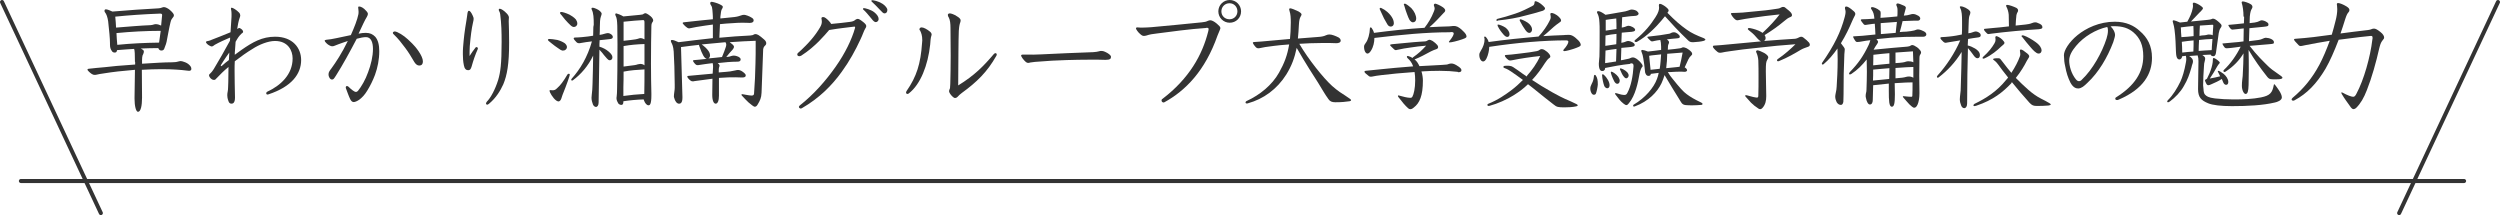 <?xml version="1.0" encoding="utf-8"?>
<!-- Generator: Adobe Illustrator 27.2.0, SVG Export Plug-In . SVG Version: 6.00 Build 0)  -->
<svg version="1.1" id="uuid-338b01a2-6971-4ece-8386-74c2752055e0"
	 xmlns="http://www.w3.org/2000/svg" xmlns:xlink="http://www.w3.org/1999/xlink" x="0px" y="0px" width="1232px" height="106px"
	 viewBox="0 0 1232 106" style="enable-background:new 0 0 1232 106;" xml:space="preserve">
<style type="text/css">
	.st0{fill:#333333;}
	.st1{fill:none;stroke:#333333;stroke-width:2;stroke-linecap:round;stroke-miterlimit:10;}
</style>
<g>
	<path class="st0" d="M66.5,30.5c0-3.7-0.1-5.7-0.4-6.4c-2.1,0.1-5.8,0.4-8.4,0.6c-0.2,1-0.5,1.2-1.2,1.2c-0.5,0-1.1-0.2-1.4-0.8
		c-0.5-0.7-0.9-1.5-0.9-3.1v-0.7c0-2.3-0.4-6.3-0.9-10.8C53,8.5,52.5,7,51.7,6c-0.2-0.2-0.2-0.5-0.2-0.7c0-0.4,0.2-0.7,0.7-0.7
		c0.7,0,2.1,0.6,3.2,1.1c7.8-0.7,15.8-1.2,22.8-1.6c0.5,0,1.2-0.2,1.7-0.4c0.2-0.1,0.6-0.2,0.9-0.2c0.8,0,2.1,0.7,2.9,1.4
		c1.5,1.3,2,2.1,2,2.6c0,0.4-0.1,0.7-0.4,1c-0.4,0.5-1,1.1-1.3,2.6c-0.6,2.3-1.3,6.5-1.7,8.4c-0.2,1.4-0.7,3-1.4,4.6
		c-0.3,0.7-0.9,0.8-1.5,0.8c-0.4,0-0.7-0.2-0.9-0.4c-0.2-0.2-0.4-0.5-0.5-0.8c-2.9,0-5.8,0.1-8.6,0.2c0.4,0.2,0.7,0.4,1.1,0.7
		c0.3,0.2,0.4,0.5,0.4,0.8c0,0.3-0.1,0.7-0.3,1.2C70,27.4,70,28.9,70,30.7v0.7c6.3-0.4,11.1-0.7,14.6-0.7c1.1,0,2.4-0.1,3.3-0.4
		c0.4-0.1,0.8-0.2,1.2-0.2s1.1,0.2,1.6,0.4c1,0.3,1.9,0.8,2.6,1.5c0.7,0.7,1,1.2,1,2c0,0.6-0.5,0.9-1.1,0.9c-0.3,0-0.6-0.1-1-0.1
		c-2.9-0.4-7.7-0.7-11.5-0.7h-2c-2.4,0-5.2,0.1-8.8,0.3c0,3.9,0.1,8.3,0.1,13.7c0,3.9-0.6,7-2,7c-1,0-1.7-2.9-1.7-6.4V48
		c0.1-4,0.1-9.6,0.2-13.6c-6.2,0.5-11.2,1.1-14.9,1.7c-2,0.3-3.4,0.5-4,0.7c-0.4,0.1-0.7,0.1-1,0.1c-0.4,0-0.8-0.1-1.3-0.4
		c-0.8-0.5-2.2-1.7-2.2-2.2c0-0.2,0.2-0.4,0.5-0.4c2.4-0.3,4.8-0.5,8.1-0.8c3-0.4,7.7-0.8,14.9-1.3V30.5L66.5,30.5z M57.2,13.6
		c6.4-0.5,11.9-1,16.9-1.2c1.5-0.1,1.7-0.5,2.7-0.5c0.8,0,1.8,0.3,2.6,0.7c0.2-1.8,0.5-4.8,0.5-5.2c0-0.4-0.2-0.7-1-0.7
		C70.9,7,63.6,7.5,56.8,8.2C57,10,57.1,11.9,57.2,13.6L57.2,13.6z M78.4,21c0.3-1.9,0.5-3.9,0.8-5.8c-7.3,0-14.6,0.4-21.8,1.1
		c0.1,2,0.2,3.9,0.4,5.8C64.6,21.4,71.5,21.1,78.4,21L78.4,21z"/>
	<path class="st0" d="M112.5,40.4c0-2.5,0.1-5,0.1-7.4c-2.2,1.8-4.2,3.8-6.2,5.9c-0.3,0.4-0.6,0.5-1,0.5c-0.2,0-0.5-0.1-0.8-0.2
		c-1-0.5-1.6-1.6-1.6-2.1c0-0.2,0.1-0.5,0.4-0.7c0.9-0.8,1.6-1.8,1.9-2.3c2.8-4.6,5.2-8.9,8-14c0.1-0.7,0.1-1.2,0.1-1.6
		c-2.4,1-5.3,2.3-7.6,3.6c-0.5,0.4-1,0.8-1.5,0.8c-0.2,0-0.8-0.2-1.4-0.6c-0.7-0.4-1.4-1.2-1.4-1.5c0-0.2,0.1-0.4,0.5-0.5
		c0.5-0.1,1.3-0.2,2.3-0.7c2.6-1,6.2-2.4,9.3-3.7c0.1-2.1,0.3-4.1,0.4-6.2c0.1-1,0.1-1.9,0.1-2.7c0-1.8-0.3-2.3-0.3-2.7
		c0-0.3,0.1-0.5,0.4-0.5c0.5,0,2.4,1.1,3.6,2.4c0.4,0.4,0.6,1,0.6,1.4c0,0.5-0.2,0.9-0.3,1.2c-0.6,1.7-0.9,3.6-1,4.2
		c-0.1,0.4-0.1,0.9-0.2,1.3c0.7-0.4,0.7-0.5,1-0.5c0.2,0,0.4,0.1,0.7,0.3c0.4,0.2,1.2,0.9,1.2,1.5c0,0.4-0.2,0.6-0.8,1
		c-0.5,0.5-1.2,1.2-1.5,1.7c-0.4,0.5-0.8,1.3-1.4,2.3c-0.1,1.2-0.2,2.6-0.3,4.2c-0.1,0.7-0.1,1.5-0.1,2.2c1-0.7,2-1.5,3.3-2.4
		c5.6-3.9,10.2-6.5,16.6-6.5c8.6,0,12.8,5.5,12.8,11.5c0,6.8-4.6,13.1-16.1,16.9c-0.2,0.1-0.2,0.1-0.4,0.1c-0.4,0-0.7-0.2-0.7-0.5
		c0-0.4,0.1-0.7,0.5-0.9c6.5-3,12.5-8.4,12.5-16.4c0-3.8-2.2-8.6-8.7-8.6c-3.3,0-7.7,1.7-11.2,4c-2.5,1.5-5.5,3.6-8.6,6
		c-0.1,1.4-0.1,3-0.1,4.8c0,3.6,0.1,7.8,0.2,13.1c0,2.6-1,3-1.7,3c-0.9,0-1.3-0.5-1.6-1.5c-0.4-1.1-0.5-2-0.5-2.7
		c0-0.7,0.1-1.2,0.2-1.7c0.1-0.7,0.2-1.2,0.2-2.1L112.5,40.4L112.5,40.4z M108.9,32c-0.1,0.2-0.1,0.2-0.1,0.4s0.1,0.2,0.2,0.2
		c0.1,0,0.2-0.1,0.4-0.2c1.2-1.1,2.3-2,3.4-2.8c0.1-1.4,0.1-2.4,0.2-3.7C110.8,28.9,109,31.8,108.9,32L108.9,32z"/>
	<path class="st0" d="M165.6,37.2c-1,1.5-1.2,2-2,2c-0.4,0-0.9-0.3-1.2-0.8c-0.3-0.5-0.5-1-0.5-1.8c0-1,0.5-1.7,1.5-3
		c2.1-2.9,5.1-7.4,8-13.4c-1.6,0.5-3.2,1.1-4.6,1.6c-0.5,0.2-1.2,0.5-1.8,0.7c-0.4,0.2-0.8,0.3-1.3,0.3c-0.4,0-0.8-0.1-1.3-0.4
		c-1-0.4-2.4-1.9-2.4-2.3c0-0.3,0.2-0.4,0.8-0.5c1.1-0.1,3.4-0.4,5-0.8c2-0.4,4.6-1,7.1-1.5c1.7-3.8,3.2-7.6,3.7-10.2
		c0.1-0.4,0.1-0.9,0.1-1.4c0-1-0.2-1.5-0.2-2c0-0.3,0.1-0.5,0.5-0.5c0.9,0,2.3,0.8,3.3,2c0.7,0.7,1,1.2,1,1.7c0,0.4-0.2,0.8-0.5,1.4
		c-0.5,0.8-1.2,2.1-1.8,3.4c-0.7,1.5-1.5,3.3-2.3,4.9c1.4-0.3,2.5-0.4,3.6-0.4c2.1,0,3.4,0.7,4.6,1.9c1.4,1.6,2,4,2,7.1
		c0,4.2-0.8,8.1-2.1,11.7c-1.1,2.9-2.4,5.5-3.9,7.9c-1.2,2-2.6,3.4-3.8,4.3c-1,0.7-2.1,1.2-2.8,1.2c-0.6,0-1.2-0.4-1.7-1.4
		c-0.7-1.4-1.5-3.7-2.1-5.3c-0.1-0.2-0.1-0.3-0.1-0.5c0-0.4,0.2-0.7,0.6-0.7c0.2,0,0.4,0.1,0.7,0.3c1.5,1.5,3,2.6,3.6,2.6
		c0.5,0,0.8-0.2,1.1-0.5c1.7-2.1,3.7-5.5,5-9.2c1.4-3.7,2.4-7.8,2.4-11.5c0-3.3-1-5.8-3.4-5.8c-1.2,0-2.8,0.3-4.6,0.8
		C172.5,25.4,168.9,32,165.6,37.2L165.6,37.2z M203.1,21.4c1.8,1.7,5.3,6.2,5.3,8.8c0,1.5-0.7,2.1-1.8,2.1c-0.9,0-1.7-0.6-2.4-1.7
		c-1.4-2.4-2.9-4.9-4.5-7c-1.8-2.4-3.4-4.5-5.7-6.7c-0.3-0.2-0.4-0.5-0.4-0.7c0-0.4,0.5-0.7,1-0.7c0.2,0,0.5,0.1,1.1,0.3
		C198.3,17,200.2,18.5,203.1,21.4L203.1,21.4z"/>
	<path class="st0" d="M234.3,23.5c0.1-0.2,0.3-0.3,0.5-0.3c0.4,0,0.7,0.3,0.7,0.7c0,0.1,0,0.2-0.1,0.4c-0.7,1.5-1,2.4-1.7,4.3
		c-0.4,1.2-0.8,2.4-1.3,4.2c-0.4,1.2-0.7,1.8-1.7,1.8c-1,0-1.8-0.7-2.1-2.4c-0.4-1.9-0.5-3.7-0.5-5.5c0-1.1,0-2.3,0.1-3.4
		c0.4-4.9,0.7-7.6,1.7-13.5c0.1-0.9,0.4-2.4,0.5-3.5c0.1-0.5,0.3-1,0.7-1c0.5,0,1.2,0.9,1.9,2.5c0.4,0.8,0.4,1.2,0.4,1.5
		c0,0.4-0.1,1-0.3,1.8c-0.7,3-1.2,6.9-1.6,11.7c-0.1,1.6-0.1,3.5-0.1,4.8C232.4,26.1,233.3,24.7,234.3,23.5L234.3,23.5z M245.5,39.4
		c1.1-3.7,1.7-7.9,1.7-18.7c0-4.8-0.1-9-0.7-13.7c-0.1-0.5-0.2-1-0.4-1.3c-0.2-0.3-0.3-0.5-0.3-0.9s0.2-0.5,0.5-0.5
		c0.6,0,2.1,0.9,3.4,2.3c0.7,0.7,1.1,1.5,1.1,2c0,0.5-0.1,0.9-0.1,1.8c0.1,3.3,0.2,6.1,0.2,10.6c0,10.6-1,16.1-2.9,20.6
		c-1.5,3.3-3.7,6.8-7.1,9.6c-0.3,0.2-0.6,0.4-0.8,0.4c-0.3,0-0.6-0.3-0.6-0.6c0-0.2,0.2-0.7,0.5-1C241.8,48.2,244,44.2,245.5,39.4
		L245.5,39.4z"/>
	<path class="st0" d="M276.3,24.6c-0.7-0.5-1.7-1.1-2.9-2c-1.1-0.8-2-1.6-2.9-2.3c-0.3-0.2-0.5-0.5-0.5-0.7c0-0.2,0.3-0.4,0.7-0.4
		c0.7,0,2.6,0.2,4,0.5c1.5,0.4,2.7,1,3.6,1.6c0.6,0.5,1.1,1.2,1.1,1.9c0,0.8-0.7,1.7-1.8,1.7C277.3,25,276.8,24.9,276.3,24.6
		L276.3,24.6z M280.3,36.3c0.2,0,0.5,0.2,0.5,0.5c0,0.4-1.4,4.6-3.6,10c-0.2,0.5-0.4,1.2-0.6,1.8c-0.2,0.6-0.7,1.4-1.4,1.4
		c-0.3,0-0.6-0.2-1-0.4c-1.8-1.2-3.4-4.3-3.4-4.8c0-0.3,0.2-0.4,0.4-0.4c0.4,0,0.8,0.1,1.1,0.1c1,0,1.5-0.3,2.2-1
		c1.7-1.5,3.1-3.3,5.2-6.9C280,36.4,280.2,36.3,280.3,36.3L280.3,36.3z M283.8,9.6c0.4,0.6,0.7,1.3,0.7,2c0,1.1-0.9,1.7-1.7,1.7
		c-0.5,0-1.1-0.3-1.7-0.9c-0.6-0.6-1.7-1.6-2.6-2.7c-0.9-1-1.5-2-2.3-2.8c-0.2-0.2-0.2-0.4-0.2-0.6c0-0.2,0.2-0.4,0.6-0.4
		c0.6,0,2.3,0.5,4,1.3C281.2,7.5,282.9,8.5,283.8,9.6L283.8,9.6z M292.6,12.2c0-3.3-0.1-5.8-1-7.5c-0.1-0.2-0.1-0.4-0.1-0.5
		c0-0.3,0.2-0.4,0.5-0.4c0.2,0,0.5,0.1,0.7,0.1c1.5,0.5,2.9,1.2,3.6,2.3c0.1,0.2,0.2,0.4,0.2,0.6c0,0.3-0.2,0.8-0.4,1.4
		c-0.4,1.1-0.5,3-0.5,5.2c0,1.2,0,2.5-0.1,3.8c1-0.2,1.8-0.3,2.2-0.5c0.7-0.2,1.4-0.4,1.9-0.4c0.4,0,1,0.2,1.4,0.5
		c0.7,0.4,1,1,1,1.4c0,0.7-0.5,1-1.7,1.1c-1.4,0.1-3.1,0.4-4.8,0.5c-0.1,1.1-0.1,2.6-0.1,3.2c1.7,0.5,3.2,1.3,4.4,2.3
		c1.3,1.1,2,2,2,2.9c0,1.1-0.7,1.5-1.4,1.5c-0.8,0-1.8-1.5-2.8-2.6c-0.4-0.5-1.1-1.5-2.2-2.6c-0.1,8-0.3,16.5-0.4,26
		c0,1.4-0.6,2.2-1.3,2.2c-0.6,0-1.2-0.5-1.5-1.2c-0.4-1-0.7-2.2-0.7-3.3c0-0.4,0.1-0.8,0.1-1.3c0.2-1.8,0.4-3.7,0.4-5.5
		c0.2-4.6,0.2-9.4,0.3-14c-2.4,5.1-6.1,9.3-9.9,12.1c-0.2,0.2-0.4,0.2-0.6,0.2c-0.2,0-0.3-0.2-0.3-0.4c0-0.2,0.1-0.4,0.3-0.6
		c4.1-4.6,7.7-10.5,9.9-18.3c-2,0.2-3.8,0.5-5.5,0.8c-0.2,0.1-0.7,0.1-1,0.1c-0.4,0-0.8-0.2-1.1-0.5c-0.7-0.7-1.4-1.5-1.4-1.9
		c0-0.2,0.2-0.3,0.5-0.4c1.1,0,2.4-0.1,3.6-0.2c2.3-0.2,3.7-0.4,5.5-0.7c0-1.5,0.1-2.9,0.1-4.3L292.6,12.2L292.6,12.2z M307.2,50.1
		c0,1.2-0.4,1.6-1,1.6c-0.6,0-1.4-0.4-1.6-0.9c-0.3-0.5-0.8-1.4-0.8-2.5c0-0.1,0.1-0.5,0.1-0.8c0.1-1,0.2-2,0.2-3.7
		c0.1-3,0.2-13.9,0.2-21.9c0-3.8-0.1-7.8-0.1-9.2c-0.1-2.5-0.2-3.8-0.8-4.9c-0.1-0.2-0.2-0.5-0.2-0.7c0-0.3,0.2-0.5,0.5-0.5
		c0.3,0,2.4,0.8,3.5,1.5c3.7-0.4,7.3-0.7,8.3-0.8c1.1-0.1,1.4-0.2,1.7-0.5c0.3-0.2,0.7-0.3,0.9-0.3c0.6,0,2.6,1.4,3.2,2.2
		c0.4,0.5,0.6,1,0.6,1.3c0,0.2-0.1,0.4-0.2,0.7c-0.4,0.5-0.7,1-0.7,2.3c-0.1,3.9-0.2,11.2-0.2,18.3c0,5.5,0.1,11,0.2,14.7v1
		c0,4.3-0.7,4.9-1.4,4.9c-0.9,0-1.7-1-2.2-2.3c-0.1-0.2-0.1-0.4-0.2-0.6c-3.3,0.1-6.7,0.4-10,0.9L307.2,50.1L307.2,50.1z
		 M307.2,47.3c3.4-0.5,6.8-0.8,10.3-1c0.1-4,0.1-8.1,0.1-12.1c-3.4,0.2-6.9,0.4-10.3,1.1c0,2.6,0,5.2-0.1,7.7V47.3z M307.3,20.1
		c2.8-0.3,4.6-0.5,5.8-0.7c0.6-0.1,1.4-0.3,1.9-0.5c0.2-0.1,0.4-0.1,0.7-0.1c0.7,0,1.3,0.3,1.9,0.6v-8.3c0-1-0.2-1.2-0.7-1.2
		c-2.3,0.1-5.6,0.4-9.6,0.8V20.1L307.3,20.1z M307.3,32.8c2.8-0.4,4.5-0.6,5.4-0.7c0.6-0.1,1.1-0.2,1.6-0.4c0.4-0.1,0.9-0.2,1.2-0.2
		c0.8,0,1.5,0.2,2.1,0.7V21.7c-3.4,0.1-6.9,0.4-10.3,1V32.8L307.3,32.8z"/>
	<path class="st0" d="M351.4,33.1c0-0.6,0-1.4-0.2-2c-2.4,0.3-4.7,0.6-6.5,0.9c-0.4,0.1-0.7,0.1-1,0.1s-0.5-0.1-0.7-0.2
		c-0.7-0.5-1.5-1.7-1.5-1.9c0-0.2,0.2-0.4,0.8-0.4c1-0.1,2.7-0.2,6-0.6c-1.2-0.3-2.1-1.8-3.7-6.3c-0.1-0.2-0.1-0.4-0.1-0.6
		c-3,0.3-5.9,0.7-8.9,1.1l0.7,24.5v0.4c0,1.2-0.2,2-0.5,2.4c-0.2,0.4-0.7,0.6-1.2,0.6c-1,0-2-1.2-2.4-3c-0.1-0.2-0.1-0.5-0.1-0.7
		c0-1.2,0.4-2.9,0.4-4.1v-1.7c0-4.5-0.3-13.7-0.5-16.2c-0.2-2.5-0.7-3.6-1.2-4.5c-0.1-0.2-0.2-0.5-0.2-0.7c0-0.4,0.2-0.5,0.6-0.5
		c0.6,0,1.7,0.4,3.2,1.1c5.6-0.7,11.3-1.4,16.9-2v-6.7c-2.9,0.4-4.5,0.6-8.1,1.2c-2.3,0.4-3.2,0.7-3.6,0.7c-0.3,0-0.5-0.1-0.9-0.3
		c-1.1-0.7-2.3-2.1-2.3-2.3c0-0.2,0.2-0.4,0.5-0.4c2.4-0.3,3.9-0.4,6.4-0.7c3-0.3,4.5-0.5,8-0.8c0-1,0-2-0.1-2.9
		c-0.1-1.1-0.1-2-0.3-2.8c-0.1-0.6-0.4-1-0.7-1.5c-0.2-0.3-0.2-0.5-0.2-0.7c0-0.4,0.2-0.7,0.7-0.7c0.5,0,2.7,0.6,3.7,1.1
		c1.5,0.7,1.8,1,1.8,1.4s-0.1,0.5-0.5,1.2c-0.3,0.5-0.5,1.7-0.7,3.7L355,9.1c2.1-0.2,4.4-0.4,6.9-0.7c1.6-0.2,2.4-0.5,3.3-0.8
		c0.5-0.2,1-0.3,1.5-0.3c0.7,0,2.7,0.7,3.7,1.4c0.7,0.4,1,0.8,1,1.4c0,0.7-0.6,1.2-2,1.2c-0.5,0-1.5-0.1-3.6-0.1
		c-1.7,0-3.2,0.1-4.5,0.2c-2.3,0.1-4.5,0.3-6.5,0.5c-0.1,2.2-0.2,4.5-0.3,6.7c5.6-0.5,10.2-0.9,15.2-1.1c1-0.1,1.4-0.2,1.8-0.5
		c0.2-0.1,0.5-0.2,0.8-0.2c0.9,0,1.8,0.5,4.3,2.7c0.8,0.7,1,1.3,1,1.8c0,0.4-0.1,0.8-0.7,1.3c-0.5,0.5-0.7,1-0.8,1.6
		c-0.3,8.7-0.6,16.6-0.8,21.5c-0.1,2.6-0.8,3.9-1.8,5.6c-0.4,0.7-0.8,1.3-1.5,1.3s-1.8-1.1-3.1-2.1c-0.8-0.7-2.3-2.3-3.3-3.4
		c-0.1-0.1-0.2-0.2-0.2-0.4c0-0.2,0.1-0.3,0.4-0.3c0.3,0,3.4,0.7,4.6,0.7c0.7,0,1.2-0.3,1.2-1c0.4-5.5,0.6-9.6,0.7-14.9
		c0.1-3.2,0.1-5.9,0.1-8.4v-2.7c-4,0.1-8.3,0.4-12.8,0.7c0.5,0.4,1.1,0.9,1.5,1.2c0.4,0.4,0.6,0.7,0.6,1.1c0,0.5-0.4,1-0.7,1.4
		c-0.8,0.8-2,2.2-3.1,3.6c1.3-0.1,1.8-0.2,2.5-0.5c0.4-0.1,0.8-0.2,1.2-0.2s1.1,0.1,1.6,0.3c1.3,0.4,1.8,1.1,1.8,1.5
		c0,0.9-0.5,1.2-1.7,1.2c-2.9,0-6.2,0.3-9.6,0.7c0.4,0.3,0.9,0.8,0.9,1.3c0,0.2-0.1,0.4-0.2,0.7c-0.2,0.5-0.2,1.4-0.2,2.6
		c2.9-0.2,4.8-0.4,5.6-0.5c1-0.2,2.1-0.4,2.6-0.5c0.5-0.2,1-0.2,1.5-0.2c0.9,0,2,0.7,2.9,1.5c0.4,0.4,0.7,0.7,0.7,1.2
		c0,0.8-0.8,1-1.8,1c-0.7,0-1.7-0.1-3.3-0.1c-2.1,0-4.5,0-8.1,0.3v8.8c0,2.4-0.6,3.9-1.6,3.9c-0.9,0-1.7-1.3-1.7-4.3
		c0-2.1,0.1-5.1,0.1-8c-3.2,0.4-6.1,0.8-9,1.2c-0.2,0.1-0.5,0.1-0.7,0.1c-0.4,0-0.7-0.1-1-0.3c-1.1-0.8-1.7-1.7-1.7-2
		s0.2-0.4,0.5-0.4c3-0.3,9.1-0.8,12-1.1L351.4,33.1L351.4,33.1z M355.8,28.1c0.8-1.9,1.5-3.7,1.9-5c0.1-0.4,0.2-0.7,0.2-1.1
		s-0.1-0.8-0.4-1.2c-3.9,0.4-7.8,0.7-11.7,1.1c1.4,1,2.6,2.1,3.4,3.3c0.5,0.7,0.7,1.5,0.7,2.1c0,0.6-0.2,1.1-0.8,1.5
		C351.7,28.6,353.7,28.3,355.8,28.1L355.8,28.1z"/>
	<path class="st0" d="M418.7,10.8c1.5-0.2,2.1-0.4,2.9-1.1c0.3-0.2,0.7-0.4,1.1-0.4c0.6,0,1.4,0.5,3,1.8c0.8,0.7,1.2,1.2,1.2,1.8
		c0,0.4-0.2,0.7-0.5,1.2c-0.7,1.1-1.3,3.2-2.4,5.4c-2.4,5.2-5.4,10.7-9.2,15.9c-4.8,6.7-11.1,13-19.6,17.9c-0.2,0.1-0.4,0.2-0.5,0.2
		c-0.5,0-1-0.4-1-0.8c0-0.2,0.1-0.4,0.4-0.7c7-5.5,13-12.4,17.7-19.1c4.8-6.8,8-13.6,9.5-18.9c0.1-0.2,0.1-0.4,0.1-0.5
		c0-0.2-0.1-0.4-0.3-0.4c-0.1,0-3,0.4-5.7,0.7c-1.9,0.2-4.3,0.6-5.6,0.8c-0.5,0.1-0.9,0.2-1.2,0.2c-1.1,1.4-2.9,3.3-5.1,5.6
		c-2,2-5,4.7-8.6,7c-0.4,0.2-0.7,0.3-1,0.3c-0.5,0-1-0.3-1-0.8c0-0.4,0.2-0.8,0.7-1.1c5.1-4.6,8.3-8.5,10.5-12.3
		c0.7-1.2,0.9-2,0.9-2.9c0-0.8-0.2-1.3-0.2-1.6c0-0.3,0.3-0.6,0.8-0.6c0.4,0,0.8,0.1,1.3,0.5c1.1,0.8,2.3,2.1,2.7,2.9
		C413.2,11.5,416.3,11.1,418.7,10.8L418.7,10.8z M433,9.4c0,0.8-0.7,1.5-1.4,1.5c-0.5,0-1.1-0.3-2.3-1.9c-1.4-1.7-2.9-3.5-3.9-4.3
		c-0.1-0.1-0.1-0.2-0.1-0.3c0-0.2,0.1-0.4,0.4-0.4c0.6,0,3.4,0.7,5.1,2C432.2,7.1,433,8.3,433,9.4L433,9.4z M437.3,4.8
		c0,1.1-0.5,1.8-1.4,1.8c-0.7,0-1.1-0.6-2.3-1.8c-1.4-1.5-2.9-3-4-4c-0.2-0.2-0.2-0.3-0.2-0.4c0-0.2,0.2-0.3,0.4-0.3
		c0.6,0,2.9,0.4,5,1.7C436.4,2.8,437.3,4.2,437.3,4.8L437.3,4.8z"/>
	<path class="st0" d="M453.1,14.5c0-0.6,0.4-1,1.1-1c1,0,2.8,1,4.1,2.1c0.6,0.5,0.8,1,0.8,1.4c0,0.2,0,0.4-0.1,0.5
		c-0.4,1.2-0.5,2.9-0.6,4.4c-1.1,10.3-4.8,19.7-10.5,24.1c-0.2,0.2-0.5,0.3-0.7,0.3c-0.4,0-0.7-0.3-0.7-0.7c0-0.2,0.1-0.5,0.3-0.8
		c4.9-7.1,6.9-13.3,7.6-23.7c0.1-1,0.1-1.1,0.1-1.2c0-2.4-0.5-3.7-1.1-4.9C453.2,14.9,453.1,14.8,453.1,14.5L453.1,14.5z M467.1,7.3
		c0-0.4,0.4-0.7,1-0.7c0.5,0,2,0.4,3.6,1.5c1.2,0.7,1.7,1.4,1.7,1.9c0,0.5-0.1,0.8-0.2,1.1c-0.2,0.5-0.5,1.4-0.7,4.1
		c-0.2,4.9-0.2,14.8-0.3,26.9c8-4.9,12.5-9.5,17.6-15.5c0.2-0.2,0.5-0.4,0.7-0.4c0.4,0,0.7,0.2,0.7,0.7c0,0.2-0.1,0.4-0.2,0.6
		c-4.5,8-9.7,13-17,18.3c-1,0.7-1.4,1.2-2.2,2c-0.3,0.3-0.7,0.5-1.1,0.5c-0.4,0-0.8-0.2-1.3-0.7c-1-0.9-1.7-2.1-1.7-2.6
		c0-0.3,0.1-0.7,0.2-0.9c0.3-0.5,0.3-0.8,0.4-2.8c0.1-3.9,0.2-8.9,0.2-13.9s-0.1-9.9-0.1-13.6c0-2.1-0.2-4.1-0.9-5.3
		C467.2,8.1,467.1,7.8,467.1,7.3L467.1,7.3z"/>
	<path class="st0" d="M513,26.8c7.7-0.4,17.5-0.8,25.8-1.1c1.2-0.1,2-0.2,2.7-0.4c0.6-0.2,0.8-0.2,1.2-0.2c0.6,0,1.2,0.1,1.8,0.4
		c1.6,0.7,3,1.7,3,2.5c0,0.9-0.4,1.5-2.7,1.5c-2.7-0.1-4.8-0.1-6.8-0.1c-4.8,0-8.7,0.1-12.4,0.2c-4.3,0.1-9.6,0.4-15.6,0.9
		c-0.7,0.1-1.6,0.2-2.3,0.3c-0.3,0.1-0.7,0.2-1,0.2s-0.7-0.1-1.1-0.4c-1.2-1-2.4-2.7-2.4-3.2c0-0.4,0.4-0.5,1-0.5
		C508.4,27,510.6,26.9,513,26.8z"/>
	<path class="st0" d="M594.2,13.8c-7.7,0.5-17.2,1.8-24.1,2.7c-2,0.2-3.7,0.5-5.1,1c-0.5,0.1-0.8,0.2-1.2,0.2c-0.6,0-1-0.1-1.9-0.9
		c-1.1-0.9-2.1-2.4-2.1-2.8c0-0.3,0.2-0.5,0.7-0.5c0.9,0.1,1.7,0.1,2.6,0.1c1.3,0,2.7-0.1,4.3-0.2c7.5-0.7,16.4-1.5,24.9-2.4
		c1.2-0.1,2.1-0.3,2.9-0.7c0.4-0.2,0.8-0.3,1.3-0.3c0.6,0,1.8,0.5,3.2,1.7c1.2,1.1,1.7,1.5,1.7,2.2c0,0.2-0.1,0.5-0.4,1.2
		c-0.2,0.5-0.7,1.6-1,2.4c-6.1,17.4-15.8,27.2-26.2,32.9c-0.1,0.1-0.3,0.1-0.4,0.1c-0.5,0-1-0.4-1-1c0-0.3,0.1-0.6,0.5-0.8
		c13.1-10,19.6-21.6,22.5-33.2c0.1-0.5,0.2-0.8,0.2-1.1c0-0.5-0.2-0.7-0.9-0.7L594.2,13.8L594.2,13.8z M611.6,5.6
		c0,3.2-2.5,5.6-5.6,5.6c-3.1,0-5.6-2.5-5.6-5.6c0-3.1,2.5-5.6,5.6-5.6C609.1,0,611.6,2.5,611.6,5.6z M601.9,5.6
		c0,2.2,1.7,3.9,4,3.9c2.2,0,3.9-1.7,3.9-3.9c0-2.3-1.7-4-3.9-4C603.6,1.6,601.9,3.4,601.9,5.6z"/>
	<path class="st0" d="M633.9,36.7c-4.6,7.3-11.3,12.1-18.9,14.2c-0.2,0.1-0.4,0.1-0.5,0.1c-0.5,0-0.7-0.2-0.7-0.5s0.2-0.6,0.7-0.8
		c6.3-2.9,12.4-7.8,15.8-13.9c2.6-4.6,4.1-8.5,5-13.9c-3.2,0.2-5.7,0.5-7.4,0.7c-3.7,0.4-5.6,0.8-7,1.1c-0.4,0.1-0.7,0.1-0.8,0.1
		c-0.4,0-0.7-0.1-1.1-0.4c-0.8-0.8-1.6-2-1.6-2.3c0-0.2,0.2-0.4,0.8-0.4c2-0.1,4.3-0.3,8.6-0.7c2.2-0.2,5.4-0.5,8.9-0.8
		c0.2-2,0.4-4.8,0.4-8.1c0-2.3-0.1-4.1-0.6-5.6c-0.1-0.4-0.2-0.6-0.2-0.8c0-0.4,0.2-0.6,0.5-0.6c0.6,0,2.6,0.8,4.2,1.6
		c0.7,0.4,1.4,1,1.4,1.4c0,0.4-0.3,0.8-0.5,1.2c-0.4,0.7-0.7,1.8-0.8,3.9c-0.1,2.4-0.3,4.7-0.5,6.8c3.6-0.3,7.3-0.6,10.2-0.8
		c1.6-0.1,2.8-0.4,3.6-0.8c0.6-0.3,1.2-0.4,1.8-0.4c1.1,0,3,0.7,4.5,1.5c0.5,0.3,1,0.9,1,1.5c0,1-1.1,1.3-2.2,1.3
		c-1.4-0.1-4.1-0.1-6.8-0.1c-4.3,0-8.3,0.2-11.4,0.4c4.5,7.7,11.8,16.8,16.2,20.8c1.1,1,2.9,2.4,3.8,3c1.8,1.2,3.3,2.1,4.8,3.2
		c0.4,0.3,0.7,0.5,0.7,0.8c0,0.2-0.2,0.4-0.7,0.5c-2,0.3-4,0.5-7.1,0.5c-1.6,0-2.6-0.4-3.4-1.6c-1.7-2.3-3.4-5.4-5.1-8.1
		c-2.3-3.6-5.8-8.9-10.5-17.1C638,28.5,636.5,32.5,633.9,36.7L633.9,36.7z"/>
	<path class="st0" d="M714.3,15.9c-11.2,0-23.9,1.2-37,2.8c0,2-0.5,4.5-1.7,6.3c-0.5,0.8-1.1,1.4-1.7,1.4c-0.9,0-1.7-1.4-1.7-3.4
		c0-0.8,0.4-1.2,1-2.1c0.9-1.2,1.8-4.1,1.9-7c0-0.3,0.2-0.4,0.4-0.4c0.1,0,0.2,0.1,0.4,0.2c0.5,0.7,1,1.6,1.2,2.5
		c8.3-1.1,16.5-2,24.9-2.5c1.8-2.3,3.4-4.9,4.6-8c0.2-0.6,0.4-1,0.4-1.4c0-0.9-0.4-1.3-0.4-1.8c0-0.4,0.3-0.7,0.7-0.7
		c0.4,0,2.4,0.8,3.8,1.8c0.8,0.6,1.1,1.1,1.1,1.5c0,0.4-0.2,0.8-0.7,1.2c-0.8,0.8-1.9,2.1-3.2,3.4c-0.8,0.8-2.2,2.3-3.9,3.7
		c3.3-0.2,6.5-0.3,9.7-0.4c0.7,0,1.5-0.2,2-0.2h0.5c0.5,0,1,0.1,1.7,0.4c1.5,0.8,2.3,1.7,3.2,2.6c0.7,0.7,1.2,1.5,1.2,2.2
		c0,0.8-1.5,1.1-2.2,1.4c-2.3,0.8-5.2,1.5-6.1,1.5c-0.2,0-0.4-0.1-0.4-0.2c0-0.2,0.2-0.4,0.3-0.5c1.2-1.5,2.1-2.9,2.1-3.7
		c0-0.4-0.3-0.7-1.1-0.7L714.3,15.9L714.3,15.9z M718.3,35.4c-2.4-0.3-5.5-0.5-8.9-0.5c-3.3,0-5.7,0.1-8.9,0.3
		c0.5,1.6,0.7,3.3,0.7,4.5c0,7.5-1.6,11.1-4.5,13.3c-0.7,0.6-1.2,0.8-1.7,0.8c-0.3,0-0.7-0.1-1-0.4c-1.6-1.4-2.9-3-4.9-5.6
		c-0.2-0.2-0.2-0.4-0.2-0.5c0-0.2,0.1-0.3,0.3-0.3c0.1,0,0.5,0.1,0.7,0.2c1.4,0.4,3.7,1,5,1c0.6,0,0.8-0.1,1.1-0.5
		c0.7-1.2,1.4-4.2,1.4-8c0-1.6-0.1-2.9-0.3-4.2c-5.9,0.4-12.2,1-16.2,1.5c-2,0.2-3.5,0.5-4.5,0.7c-0.4,0.1-0.7,0.1-1,0.1
		c-0.2,0-0.4-0.1-0.7-0.2c-1.5-1.1-2.3-1.9-2.3-2.2s0.2-0.4,0.5-0.5c2.8-0.3,4.5-0.5,7.9-0.8c3.3-0.4,9.6-0.9,15.6-1.4
		c-0.7-1.9-1.5-2.9-2.7-4c-0.2-0.2-0.4-0.5-0.4-0.7c0-0.2,0.1-0.4,0.4-0.4c0.1,0,0.3,0.1,0.5,0.1c0.7,0.2,1.4,0.5,1.9,0.9
		c0-0.1,0.1-0.3,0.3-0.4c2.7-1.9,4.2-3.3,6.4-5.7c-2.7,0.2-5.6,0.6-7.6,0.9c-2.6,0.4-3.8,0.5-6.8,1.2c-0.2,0.1-0.4,0.1-0.6,0.1
		c-0.3,0-0.5-0.1-0.8-0.4c-1-0.9-2-1.9-2-2.1c0-0.2,0.4-0.3,0.9-0.4c1.4-0.1,2.3-0.2,4.2-0.4c2.4-0.2,4.4-0.4,6.4-0.6
		c2.1-0.2,4.2-0.3,5.8-0.4c0.4,0,0.8-0.2,1.1-0.4c0.5-0.3,0.8-0.4,1.1-0.4c0.2,0,0.8,0.2,1.5,0.6c0.8,0.5,1.8,1.4,2.3,2
		c0.3,0.4,0.4,0.7,0.4,1c0,0.4-0.2,0.8-0.8,1c-1,0.3-1.8,0.7-2.7,1.1c-2.9,1.6-5.4,2.9-8.1,4c1.1,0.8,1.8,2,2.4,3.3
		c4.7-0.3,8.4-0.4,11.1-0.6c2.2-0.1,2.8-0.2,3.4-0.5c0.4-0.1,0.8-0.2,1.2-0.2c0.8,0,1.7,0.2,3.7,1.6c0.8,0.6,1.3,1.1,1.3,1.7
		c0,0.7-0.5,1-1.6,1L718.3,35.4L718.3,35.4z M680.6,3.9c1.3,0.6,2.2,1.2,3.1,2c2.6,2.3,3.2,4.4,3.2,5.5c0,1-0.6,1.7-1.5,1.7
		c-0.7,0-1.3-0.4-1.7-1.1c-0.5-0.8-1-1.7-1.7-3c-0.5-1-1.4-3-1.9-4.1c-0.1-0.2-0.2-0.4-0.2-0.6c0-0.2,0.1-0.4,0.3-0.4
		C680.4,3.8,680.5,3.9,680.6,3.9z M691.8,2.2c0-0.2,0.2-0.4,0.4-0.4c0.2,0,0.4,0.1,0.5,0.1c1.1,0.6,2,1.4,2.8,2.1
		c1.5,1.6,2.4,3.6,2.4,5.2c0,1.1-0.7,1.8-1.6,1.8c-0.6,0-1.1-0.4-1.7-1.2c-0.4-0.7-0.8-1.7-1.2-2.8c-0.3-0.8-1.1-3-1.4-4.3
		C691.9,2.6,691.8,2.3,691.8,2.2L691.8,2.2z"/>
	<path class="st0" d="M731.4,18.4c0-0.3,0.2-0.4,0.4-0.4c0.1,0,0.2,0.1,0.4,0.2c0.7,0.8,1.2,1.6,1.4,2.5c8.1-1.1,16.4-2,24.6-2.7
		c2.3-2.4,4.3-5.5,5.2-7.3c0.6-1,0.8-1.6,0.8-2.3c0-0.8-0.2-1.1-0.2-1.4c0-0.4,0.2-0.6,0.7-0.6c0.4,0,2,0.4,3.6,2
		c0.5,0.5,1,1.1,1,1.7c0,0.3-0.1,0.5-0.4,0.7c-0.8,0.5-2.9,2.1-4.5,3.6c-0.9,0.8-2.5,2.3-3.9,3.4c3.3-0.2,6.7-0.4,10.1-0.5
		c0.7-0.1,1.4-0.1,1.8-0.1h1c0.5,0,0.9,0.1,1.5,0.4c1,0.5,2,1.4,2.9,2.3c0.7,0.7,1.2,1.6,1.2,2.2c0,0.8-1.5,1.2-2.2,1.5
		c-2.4,0.9-5.1,1.6-5.9,1.6c-0.2,0-0.5-0.1-0.5-0.3s0.1-0.4,0.2-0.5c1.4-1.5,2.3-3.1,2.3-3.8c0-0.4-0.3-0.7-1.1-0.7
		c-10.9,0-24.1,1.1-37.9,3.2c0,1.5-0.5,4.1-1.4,5.8c-0.4,0.8-1,1.4-1.6,1.4c-1,0-1.9-1.4-1.9-3.2c0-0.7,0.2-1.2,0.7-2
		c1.3-2.1,1.9-3.8,1.9-5.9L731.4,18.4L731.4,18.4z M752.6,37.2c2.4-2.7,4.7-5.8,6.4-9.6c-4.7,0.5-9.5,1.2-13.9,2.1
		c-0.5,0.1-0.8,0.1-1,0.1c-0.4,0-0.5-0.1-0.8-0.3c-1.1-0.8-1.7-1.7-1.7-2c0-0.2,0.1-0.4,0.4-0.4c1.5-0.1,4-0.3,6.9-0.7
		c3.4-0.4,6.5-0.8,8.4-1.2c1.3-0.2,1.4-1,2.5-1c0.9,0,1.8,0.7,2.7,1.4c1.2,1.1,1.5,1.8,1.5,2.3c0,0.4-0.5,0.7-0.9,1
		c-0.5,0.4-1.2,1.4-1.9,2.4c-1.5,2.4-3.7,5.5-6.2,8.1c3,2,6.1,3.9,10,6.1c2.9,1.6,5,2.7,6.2,3.2c1.8,0.8,4.2,1.8,5.7,2.6
		c0.4,0.2,0.6,0.4,0.6,0.6c0,0.2-0.2,0.4-0.7,0.5c-1.9,0.4-3.9,0.5-5.7,0.5c-3.3,0-3.9-0.1-5.6-1.5c-2.3-1.8-5.8-4.5-9.8-7.8
		c-1-0.7-1.8-1.5-2.7-2.1c-2.5,2.4-4.2,3.6-7,5.4c-3.3,2.1-8,4.2-11.8,5.2c-0.2,0.1-0.6,0.1-0.7,0.1c-0.3,0-0.5-0.2-0.5-0.5
		s0.1-0.4,0.3-0.5c5-2,8.6-4.6,11.3-6.6c2.3-1.7,4.1-3.4,5.9-5.2c-2.1-1.5-4-3-5.9-4.2c-1.8-1.2-2.7-1.5-3.5-1.8
		c-0.2-0.1-0.2-0.2-0.2-0.4c0-0.2,0.1-0.5,0.3-0.5c0.5-0.1,1-0.1,1.5-0.1c0.7,0,1.2,0,1.5,0.1c1,0.1,1.7,0.7,3.9,2.2
		c1.5,1.1,2.9,2.1,4.3,3L752.6,37.2L752.6,37.2z M737.9,10.3c-0.4,0-0.5-0.2-0.5-0.4c0-0.2,0.2-0.5,0.5-0.6c2.6-0.6,5.6-1.5,8.9-2.6
		c2.8-0.9,6.4-2.7,8.6-3.9c0.4-0.2,0.8-0.7,0.8-1.5c0-0.4,0.1-0.7,0.5-0.7c0.6,0,2.3,0.8,3.8,2.3c0.7,0.7,0.9,1,0.9,1.2
		c0,0.5-0.4,0.9-1.1,1.2c-2.6,0.8-6.1,1.8-8.7,2.4c-3.5,1-8.4,1.9-13.4,2.4C738,10.3,737.9,10.3,737.9,10.3z M738,12.3
		c0-0.2,0.1-0.2,0.3-0.2c0.6,0,2.4,0.7,3.6,1.5c1.2,0.9,2,2.2,2,3.2c0,0.7-0.3,1.4-1.1,1.4c-0.4,0-1-0.2-1.8-1.1
		c-1-1.1-2.2-2.7-2.9-4.2C738,12.6,738,12.4,738,12.3L738,12.3z M748.9,9.9c0-0.2,0.1-0.4,0.4-0.4c0.4,0,2.1,0.7,3.6,1.7
		c1.4,1,2.1,2.3,2.1,3.3c0,0.8-0.5,1.7-1.3,1.7c-0.6,0-1.1-0.2-2-1.4c-1-1.4-1.7-2.6-2.6-4.3C748.9,10.3,748.9,10,748.9,9.9
		L748.9,9.9z"/>
	<path class="st0" d="M786.5,46c-0.2,0.5-0.5,0.7-1.1,0.7c-0.4,0-0.8-0.3-1.1-0.8c-0.4-0.7-0.6-1.4-0.6-2.3c0-0.7,0.2-1.3,0.7-2.3
		c0.7-1.2,1-2.6,1.1-3.9c0.1-0.4,0.2-0.5,0.4-0.5s0.4,0.1,0.5,0.3c0.8,1.2,1,2.3,1,4.5C787.3,43,786.8,45.3,786.5,46L786.5,46z
		 M803.2,31.5c-4.1,0.4-8.9,1.3-12.2,2c0,0.7-0.1,0.8-0.4,1.1c-0.4,0.4-0.6,0.4-1.1,0.4c-0.8,0-1.6-0.8-1.6-3.6c0-0.7,0.2-2,0.3-3.6
		c0.1-2.1,0.1-7.8,0.1-12.2c0-1.9,0-3.6-0.1-4.5c-0.1-2.4-0.5-3.6-1-4.5c-0.1-0.2-0.2-0.4-0.2-0.6c0-0.3,0.2-0.5,0.6-0.5
		c0.7,0,1.8,0.5,3.6,1.8c2.9-0.5,5.6-1,8.1-1.4c1-0.1,2.6-0.5,3-0.7c0.6-0.2,1.2-0.5,1.8-0.5c0.9,0,2.2,0.4,2.6,0.8
		c0.5,0.5,0.8,0.9,0.8,1.2c0,0.5-0.5,1.2-2.6,1.2c-0.7,0-1.4,0.1-2.3,0.2l-3.2,0.4c-0.1,1.7-0.1,3.4-0.2,5.1c0.3-0.1,0.7-0.1,1-0.2
		c1-0.2,1.5-0.7,2.4-0.7c0.9,0,3.2,1,3.2,2c0,0.7-0.8,1-3.2,1.1c-1.1,0.1-2.2,0.2-3.4,0.3l-0.2,5c0.4-0.1,0.7-0.1,1-0.2
		c1-0.2,1.5-0.7,2.4-0.7c1.1,0,3.2,1,3.2,1.9c0,0.8-0.9,1-3.2,1.2c-1.1,0.1-2.3,0.2-3.4,0.3c-0.1,2-0.1,4-0.2,6.1
		c0.7-0.1,1.4-0.2,2.1-0.4c1.5-0.3,2.1-0.4,2.6-0.7c0.4-0.2,0.8-0.3,1.2-0.3c0.3,0,0.6,0.1,0.9,0.2c1,0.4,2.3,1.5,3.3,2.8
		c0.4,0.5,0.6,0.9,0.6,1.2c0,0.2-0.1,0.5-0.4,0.7c-0.3,0.4-0.8,1.5-1.1,3c-0.8,4.6-2.1,10.9-5.3,14.7c-0.5,0.6-0.8,0.9-1.2,0.9
		c-0.4,0-0.7-0.2-1.4-0.7c-1.6-1.2-2.7-2.8-4-4.5c-0.2-0.2-0.2-0.4-0.2-0.5c0-0.2,0.1-0.2,0.4-0.2c0.5,0,2.6,0.9,4,0.9h0.2
		c0.6,0,1.1-0.2,1.5-1.1c1.8-3.3,2.7-8.3,3-13v-0.3c0-1-0.5-1.2-1.3-1.2L803.2,31.5L803.2,31.5z M793.2,42c0,1-0.5,1.5-1.2,1.5
		c-0.5,0-1.1-0.5-1.4-1.1c-0.5-1.3-1-3.5-1.1-5.4c0-0.3,0.1-0.4,0.3-0.4s0.3,0.1,0.5,0.2C792.1,38.4,793.2,40.5,793.2,42L793.2,42z
		 M791,31.1c1.4-0.2,2.8-0.4,5.4-0.8l0.2-6.2c-1.8,0.2-3.6,0.5-5.4,0.8L791,31.1L791,31.1z M791.1,22.6c2.7-0.4,4-0.6,5.4-0.8
		c0.1-1.8,0.1-4,0.1-5.1c-1.8,0.2-3.6,0.4-5.4,0.8L791.1,22.6L791.1,22.6z M791.3,15.1c1.3-0.2,2.7-0.4,5.3-0.8c0-1.7,0-3.4-0.1-5.2
		c-2,0.2-3.9,0.5-5.2,0.7L791.3,15.1L791.3,15.1z M798.2,39.8c0,1-0.6,1.5-1.2,1.5c-0.6,0-1.1-0.5-1.5-1.2c-1.1-2.1-1.7-4.1-1.7-4.4
		c0-0.2,0.1-0.4,0.3-0.4c0.5,0,2.4,1.2,3.4,2.6C798,38.7,798.2,39.3,798.2,39.8L798.2,39.8z M802.6,37.2c0,0.8-0.7,1.4-1.2,1.4
		c-0.3,0-0.7-0.2-1-0.6c-0.9-1-1.3-2-2-3.6c-0.1-0.1-0.1-0.4-0.1-0.5s0.1-0.2,0.3-0.2c0.5,0,2.1,0.7,3.3,1.9
		C802.3,36.1,802.6,36.6,802.6,37.2L802.6,37.2z M821.9,35.5c0.8,1.3,1.5,2.4,2.4,3.4c3.2,4,5.3,6.4,6.9,7.5
		c1.7,1.3,3.9,2.6,7.1,4.1c0.4,0.2,0.7,0.4,0.7,0.7c0,0.3-0.2,0.5-0.7,0.5c-1.3,0.1-2.7,0.2-4.2,0.2c-1,0-2.1,0-3.3-0.1
		c-1-0.1-1.8-0.4-2.4-1.5c-2.2-3.6-3.4-5.5-4.5-7.3c-1.6-2.7-2.7-4.5-3.6-6c-0.4,1.3-0.9,2.7-1.5,4c-2.1,4.4-6.4,8.9-13.1,11.4
		c-0.2,0.1-0.3,0.1-0.5,0.1c-0.3,0-0.4-0.2-0.4-0.4s0.1-0.5,0.4-0.6c5.4-3.2,9.8-8.2,11.4-12.7c0.4-1,0.6-1.9,0.8-2.9
		c-1,0.1-2.6,0.3-3.9,0.5c0,0.5-0.2,1-1.2,1c-0.4,0-1-0.3-1.2-0.8c-0.4-0.7-0.5-1.2-0.5-2c-0.1-1.4-0.5-4.2-0.8-5.9
		c-0.2-1.2-0.4-2.1-0.8-3c-0.1-0.2-0.2-0.5-0.2-0.7c0-0.2,0.2-0.4,0.5-0.4c0.5,0,1.9,0.4,2.8,0.8c2.1-0.2,4.3-0.5,6.5-0.8V23
		c0-1.5-0.2-2.6-0.4-3.3c-1,0.1-2.1,0.3-3,0.5c-0.2,0.1-0.9,0.2-1.1,0.2s-0.5-0.1-0.8-0.4c-0.8-0.7-1.5-1.5-1.5-1.7
		c0-0.2,0.2-0.2,0.9-0.3c3.9-0.4,7.4-0.9,10-1.4c0.6-0.1,1-0.7,2.2-0.7c1.3,0,2.9,1.4,2.9,2.1c0,0.5-0.1,0.8-1.4,0.9
		c-1.5,0.1-3.2,0.3-5,0.5l0.3,0.2c0.5,0.4,0.8,0.8,0.8,1.3c0,0.2-0.1,0.4-0.2,0.7c-0.3,0.5-0.4,1.3-0.4,2.9c2.3-0.2,4.6-0.5,6-0.7
		c0.8-0.1,1.1-0.5,1.6-0.5c0.5,0,1,0.2,1.7,0.5c0.7,0.4,1.6,1,2.3,1.8c0.3,0.3,0.4,0.7,0.4,1c0,0.2-0.1,0.5-0.4,0.7
		c-0.7,0.7-1,1-1.5,2c-0.5,1.1-1.3,2.9-1.8,3.9c0.4,0.2,1.2,0.8,1.2,1.4c0,0.5-0.6,0.8-1.2,0.8c-0.3,0-1.1-0.1-1.8-0.1
		c-1.5,0-3.6,0.1-5.1,0.2L821.9,35.5L821.9,35.5z M817.5,2.9c0-0.7,0.1-1,0.5-1c1,0,3.1,1.5,3.9,2.4c0.2,0.3,0.4,0.5,0.4,0.8
		c0,0.4-0.2,0.7-0.6,1.2c3.6,3.7,6.5,6.2,9.5,8.3c2.4,1.7,4.8,2.8,8.4,4.2c0.5,0.2,0.8,0.5,0.8,0.7c0,0.2-0.2,0.4-0.7,0.6
		c-1.3,0.4-3.5,0.6-5.3,0.7c-1.4,0-1.8-0.2-2.7-1.1c-4.5-4.3-8-8.1-11.2-11.7c-0.5,0.6-1.1,1.3-1.8,2.2c-2.7,3.2-7.1,7.7-12,10.4
		c-0.1,0.1-0.4,0.1-0.5,0.1c-0.4,0-0.7-0.2-0.7-0.5c0-0.2,0.1-0.4,0.3-0.5c4.9-4,7.7-7.6,10-11.2c1.5-2.3,1.8-3.7,1.8-4.8L817.5,2.9
		L817.5,2.9z M813.9,27.3c-0.4,0.1-0.8,0.1-1.2,0.2l0.7,6.9l4.5-0.5c0.4-2.3,0.5-4.7,0.7-7.1C818.6,26.8,813.9,27.3,813.9,27.3z
		 M821.1,33.6c1.8-0.2,3.5-0.4,4.9-0.5c0.7-0.1,1.2-0.1,1.7-0.2c0.5-2,1.1-4.6,1.5-7c-2.5,0.2-5,0.4-7.6,0.6
		C821.6,28.9,821.4,31.2,821.1,33.6z"/>
	<path class="st0" d="M865.2,18c-0.8-1-2.3-2.3-3.5-3.2c-0.2-0.2-0.4-0.4-0.4-0.5c0-0.2,0.2-0.5,0.6-0.5c0.7,0,3.1,0.6,4.7,1.3
		c0.7,0.3,1.4,0.7,2,1.1c3.4-3.2,6.2-6.2,8.4-9.1c-2.7,0.3-5.1,0.6-7.1,0.8c-3.5,0.5-9.2,1.2-13.1,2c-0.3,0.1-0.5,0.1-0.7,0.1
		c-0.2,0-0.6-0.1-1-0.4c-1-0.8-2.1-2.4-2.1-2.9c0-0.2,0.2-0.3,0.7-0.3c1.4,0,2.7-0.1,5-0.2c2.5-0.2,8.3-0.8,11.3-1.1
		c1.9-0.2,3.7-0.5,5.8-0.8c1-0.1,1.6-0.4,2.1-0.7c0.2-0.1,0.5-0.2,0.8-0.2c0.4,0,0.8,0.1,1.1,0.4c1.1,0.8,2.6,2.1,2.9,2.6
		c0.2,0.3,0.4,0.7,0.4,1c0,0.4-0.2,0.8-0.8,1c-1.1,0.4-2,1.1-2.8,1.8c-3.5,2.9-5.9,4.6-9.9,7.1c0.3,0.4,0.5,1,0.5,1.4
		c0,0.7-0.3,1.2-0.8,1.5c6.2-0.5,10.5-0.8,15.4-1.1c0.7-0.1,1.1-0.3,1.7-0.6c0.4-0.2,0.8-0.4,1.2-0.4c0.4,0,0.7,0.1,1.1,0.4
		c1,0.7,2.4,2,2.8,2.5c0.2,0.3,0.4,0.7,0.4,1c0,0.5-0.3,0.9-1,1.1c-1,0.4-2.2,0.7-3.4,1.4c-3,1.8-6.6,3.9-10.8,5.6
		c-0.2,0.1-0.4,0.1-0.5,0.1c-0.3,0-0.5-0.2-0.5-0.5c0-0.2,0.1-0.4,0.4-0.6c3.4-2.3,6.5-5.1,8.7-7.3c-6,0.4-12,1-18.9,1.8
		c-4.9,0.5-9.4,1-13.1,1.6c-2,0.3-3.6,0.5-4.2,0.7c-0.4,0.1-0.8,0.1-1.1,0.1c-0.4,0-0.7-0.1-1.1-0.4c-1.5-1.2-2.3-2.2-2.3-2.6
		c0-0.3,0.2-0.5,0.4-0.5c2.4-0.1,4.9-0.4,8.3-0.7c3.2-0.3,7.5-0.7,15-1.4C866.8,19.9,865.8,18.7,865.2,18L865.2,18z M870.4,47.5
		c0,2.1-0.4,4-1.7,5.5c-0.5,0.6-0.9,0.8-1.3,0.8c-0.2,0-0.5-0.1-0.7-0.2c-1.7-1.1-2.8-2-3.8-3c-0.5-0.6-1.5-1.6-2.6-2.9
		c-0.2-0.2-0.3-0.4-0.3-0.5c0-0.2,0.2-0.3,0.4-0.3c0.1,0,0.4,0.1,0.6,0.1c1.5,0.5,4.2,1.1,4.8,1.1c0.5,0,0.7-0.3,0.7-1
		c0.1-2.8,0.1-5.9,0.1-9.3c0-2.6,0-5.2-0.1-8c-0.1-1.5-0.5-3-1-4c-0.1-0.1-0.1-0.3-0.1-0.5c0-0.2,0.3-0.5,0.7-0.5
		c0.6,0,2.4,0.8,3.3,1.3c1.2,0.7,2,1.5,2,2.1c0,0.3-0.1,0.5-0.4,1.1c-0.7,1.1-0.8,2-0.8,5.9c0,2.9,0.1,8.3,0.2,11.8L870.4,47.5
		L870.4,47.5z"/>
	<path class="st0" d="M909.1,24.3c0,0.6-0.1,1-0.2,2.4c-0.3,6.4-0.4,12.5-0.4,19.9c-0.1,1.4,0,2.6-0.1,3.6c-0.2,1-0.6,1.5-1.2,1.5
		c-0.9,0-1.5-0.5-2-1.2c-0.5-1-0.8-1.9-0.8-2.9c0-0.5,0.1-1,0.2-1.5c0.3-1.3,0.5-2.6,0.5-3.3c0.2-3.2,0.5-8.1,0.5-13.6
		c0-1.7-0.1-3.9-0.1-5.3c-2.1,3-4.3,5.6-6.8,7.7c-0.1,0.1-0.3,0.2-0.5,0.2c-0.2,0-0.4-0.1-0.4-0.4c0-0.1,0.1-0.3,0.1-0.4
		c6.1-8.8,9.2-15.2,11.2-22.7c0.1-0.5,0.4-1.5,0.4-2.5c0-0.4-0.1-0.8-0.2-1.2c-0.1-0.2-0.1-0.5-0.1-0.7c0-0.4,0.2-0.7,0.6-0.7
		c0.7,0,1.8,0.6,3.7,2.3c0.5,0.4,0.8,0.9,0.8,1.4c0,0.2-0.1,0.4-0.2,0.7c-0.4,0.8-1.1,2.1-1.4,2.9c-1.4,3.3-3.2,7.1-5.5,10.8
		C908.7,23.3,909.1,23.7,909.1,24.3L909.1,24.3z M923.1,42c-0.1,2.7-0.1,5.2-0.2,7.3c0,1.1-0.4,2.2-1.4,2.2c-0.8,0-1.6-1.1-2-3.4
		c-0.1-0.3-0.1-0.6-0.1-0.9c0-0.5,0.1-1.1,0.2-1.5c0.1-0.4,0.2-0.7,0.2-1.5c0.1-2.9,0.2-6,0.2-8.8c0-2.4-0.1-4.6-0.1-6.1
		c-2.2,2.8-4.6,5.2-7.5,7.1c-0.3,0.2-0.6,0.3-0.8,0.3c-0.2,0-0.4-0.2-0.4-0.4c0-0.2,0.2-0.5,0.5-0.9c3.9-4,6.5-7.6,9.2-13.3
		c0.3-0.7,0.6-1.5,0.8-2.3c-1.5,0.2-2.6,0.3-5.2,0.8c-0.7,0.1-0.8,0.1-1.1,0.1c-0.4,0-0.7-0.1-0.8-0.2c-0.5-0.5-1.4-2.1-1.4-2.4
		c0-0.1,0.1-0.2,0.4-0.2c2.8-0.1,4.8-0.3,10.6-0.9c-0.1-1.7-0.1-3-0.3-5.3l-1.2,0.1c-2,0.2-2.9,0.5-3.4,0.5c-0.4,0-0.7-0.1-0.9-0.4
		c-0.5-0.5-1.4-1.8-1.4-2c0-0.3,0.2-0.4,0.7-0.4c1.5,0,3-0.1,6-0.3c-0.2-2.3-0.5-3.2-1.5-4.7C922.1,4.3,922,4.2,922,4
		c0-0.3,0.2-0.5,0.7-0.5s2.4,0.6,3.6,1.7c0.5,0.4,0.5,0.8,0.5,1.5c0,0.7-0.1,1.6-0.1,2.1c3-0.2,5.4-0.4,8.3-0.7
		c0.1-0.7,0.1-1.5,0.1-3.2c0-0.7-0.1-1.3-0.4-1.9c-0.1-0.2-0.2-0.4-0.2-0.6c0-0.4,0.2-0.7,0.7-0.7c0.4,0,1.6,0.4,3.3,1.2
		c0.5,0.3,0.7,0.6,0.7,1c0,0.2-0.1,0.4-0.2,0.8s-0.5,1.7-0.8,3c1.3-0.1,2.1-0.2,3-0.5c0.6-0.2,1.1-0.3,1.5-0.3c1,0,1.8,0.4,2.7,0.9
		c0.6,0.4,0.9,0.9,0.9,1.3c0,0.5-0.4,1.1-1.2,1.1h-2.1c-1,0-3.2,0.1-5.4,0.2c-0.4,1.8-0.9,3.6-1.4,5.4c1.2-0.1,2.1-0.2,3.2-0.2
		c1.4-0.1,3.3-0.4,4-0.6c0.6-0.2,1.2-0.5,1.8-0.5c1,0,2.4,0.7,3,1c0.8,0.5,1.1,0.9,1.1,1.5c0,0.5-0.5,1.1-1.4,1.1h-2.3
		c-2.4,0-5.4,0.1-6.9,0.1c-5.1,0.2-9.7,0.6-14,1.1c0.5,0.6,0.8,0.9,0.8,1.4c0,0.2-0.1,0.4-0.4,0.9c-0.5,0.7-1.4,2.1-1.8,2.9
		c5.8-0.6,12.6-1.2,16.5-1.5c0.9-0.1,1.3-0.2,1.9-0.6c0.2-0.1,0.4-0.2,0.7-0.2c0.2,0,0.5,0.1,0.8,0.2c1,0.5,2.1,1.2,2.7,2
		c0.6,0.6,0.8,1.1,0.8,1.5c0,0.2-0.1,0.4-0.2,0.7c-0.3,0.4-0.6,0.8-0.6,2c0,3.3-0.1,6.1-0.1,8.8c0,2.7,0.1,5.4,0.1,8.2v0.4
		c0,2.4-0.4,4.4-0.9,5.5c-0.5,1.1-1,1.6-1.7,1.6c-0.7,0-1.7-1.1-2.4-1.7c-0.7-0.7-2.1-2.4-3-3.4c-0.1-0.2-0.2-0.3-0.2-0.4
		c0-0.1,0.1-0.2,0.3-0.2c0.4,0,2.2,0.3,3.9,0.3c0.4,0,0.5-0.2,0.5-0.6c0.1-1.8,0.1-3.6,0.1-6.5c-2.1,0-3.8,0.1-8.8,0.4
		c0,2.6,0.1,4,0.1,5.5c0,4.6-0.4,6.1-1.5,6.1c-1.4,0-1.5-3-1.5-7.8v-3.6L923.1,42L923.1,42z M931.1,33.6c-2.9,0.2-5.4,0.5-8,0.7
		c0,1.8,0,4.1-0.1,5.4c2.1-0.2,5.2-0.5,8-0.8L931.1,33.6L931.1,33.6z M931.1,26.2c-2.4,0.2-5.5,0.5-7.9,0.8c0,2.7-0.1,3.9-0.1,5.2
		c2.1-0.2,5.4-0.6,8-0.8C931.1,31.4,931.1,26.2,931.1,26.2z M934.8,10.8c-1.8,0.1-4.3,0.3-8,0.6c0.1,3,0.1,4,0.1,5.4
		c2.6-0.2,4.9-0.4,7.3-0.6C934.3,14.8,934.6,12.6,934.8,10.8L934.8,10.8z M934.1,31.1c3.4-0.2,4.3-0.4,5.1-0.7
		c0.5-0.2,0.8-0.2,1.3-0.2c0.8,0,1.7,0.1,2.4,0.5c-0.1-1.9-0.1-3.6-0.2-5.4c-2.7,0.2-5.5,0.4-8.6,0.6
		C934.1,27.7,934.1,29.4,934.1,31.1L934.1,31.1z M934.1,38.6c2.7-0.2,4.3-0.4,5.2-0.7c0.4-0.1,0.8-0.2,1.3-0.2
		c0.8,0,1.4,0.1,2.3,0.6V33c-2.3,0.1-3.9,0.1-8.8,0.5L934.1,38.6L934.1,38.6z"/>
	<path class="st0" d="M969.8,20.2c0,0.7-0.1,1.5-0.1,2.2c1.3,0.3,2.4,0.8,3.6,1.5c1.3,0.8,2.4,1.8,2.4,3.3c0,1-0.5,1.5-1.2,1.5
		c-1,0-1.6-1-2.4-2.1c-0.4-0.5-1.2-1.7-2.3-2.9c-0.2,8.4-0.4,17.4-0.4,27.3c0,1.4-0.6,2.3-1.4,2.3c-0.7,0-1.2-0.5-1.5-1.2
		c-0.4-1-0.7-2-0.7-3.2c0-0.5,0.1-1,0.1-1.5c0.3-1.8,0.4-3.7,0.4-5.6c0.2-5.2,0.3-10.8,0.4-16.2c-3.2,5.2-7,9.2-11.3,12.5
		c-0.2,0.2-0.4,0.2-0.5,0.2c-0.2,0-0.4-0.2-0.4-0.4c0-0.2,0.1-0.5,0.4-0.8c4.2-4.6,8.4-10.9,11.1-17.2c-2,0.3-4.1,0.7-6.1,1
		c-0.4,0.1-0.9,0.2-1.1,0.2c-0.4,0-0.8-0.2-1.1-0.5c-0.8-0.7-1.5-1.5-1.5-1.9c0-0.2,0.2-0.4,0.5-0.4c1.1,0,2.9-0.2,4-0.3
		c2.2-0.2,4.7-0.7,6.1-1c0.1-1.4,0.1-2.8,0.1-4.1v-2.3c0-2.9-0.1-5.1-0.9-6.6c-0.1-0.2-0.2-0.4-0.2-0.5c0-0.3,0.2-0.4,0.5-0.4
		c1,0,3.6,1.1,4.5,2.4c0.1,0.2,0.2,0.4,0.2,0.7c0,0.4-0.2,1-0.5,1.7c-0.2,0.4-0.4,2.7-0.4,5.1c0,1.1-0.1,2.3-0.1,3.4
		c0.9-0.1,1.7-0.3,2.1-0.5c0.6-0.2,1.1-0.4,1.5-0.4s0.9,0.1,1.4,0.4c0.7,0.4,1.1,0.8,1.1,1.5c0,0.7-0.5,1-1.7,1.1
		c-1.4,0.2-2.9,0.4-4.5,0.7L969.8,20.2L969.8,20.2z M991.1,41.1c-4,4.2-8.8,8.2-17.2,11c-0.4,0.1-0.7,0.2-0.9,0.2s-0.5-0.1-0.5-0.4
		c0-0.2,0.2-0.5,0.5-0.7c5.8-2.8,11.1-6.2,15.6-11.8c0.4-0.4,0.7-0.8,1-1.2c-2-2.5-3.7-4.7-4.9-6.4c-0.3-0.4-1-1.4-2.3-2.3
		c-0.1-0.1-0.2-0.2-0.2-0.4c0-0.1,0.2-0.2,0.7-0.3c0.5-0.1,1-0.1,2-0.1c0.7,0,1.1,0.6,1.3,0.9c1,1.2,2.1,2.8,3.1,4
		c0.6,0.8,1.2,1.5,1.9,2.3c1.9-2.9,3.3-5.6,4.2-8.1c0.2-0.5,0.2-0.8,0.2-1.2c0-0.9-0.2-1.2-0.2-1.6c0-0.3,0.1-0.6,0.5-0.6
		c0.6,0,1.6,0.7,3.2,2c0.8,0.7,0.9,1.1,0.9,1.4c0,0.5-0.7,1.2-1.2,2.2c-1.1,2.2-2.9,5.3-5.4,8.4c2,2,4,4,6.1,5.8
		c1.9,1.7,4.3,3.4,6.3,4.4c1.4,0.7,3,1.5,4.1,2.2c0.4,0.2,0.7,0.5,0.7,0.7c0,0.2-0.4,0.4-1.1,0.5c-1.9,0.2-4.1,0.2-5.8,0.2
		c-1.5,0-2.3-0.2-3.6-1.6c-3.1-3.4-6.1-7-8.7-10.2C991.4,40.8,991.3,40.9,991.1,41.1L991.1,41.1z M987.8,21.1c0,0.7-1,1.2-1.7,1.9
		c-1.7,1.7-4.8,4.3-8.2,5.8c-0.2,0.1-0.4,0.1-0.5,0.1c-0.2,0-0.4-0.1-0.4-0.3c0-0.2,0.1-0.4,0.2-0.5c2.9-2.6,4.5-4.7,5.7-6.8
		c0.4-0.7,0.5-1.2,0.5-1.7c0-0.6-0.1-0.9-0.1-1.1c0-0.4,0.2-0.7,0.5-0.7s1.8,0.6,2.9,1.7C987.4,20.3,987.8,20.7,987.8,21.1
		L987.8,21.1z M989.9,7.3c-0.1-1.4-0.6-3-1.1-3.9c-0.1-0.2-0.2-0.4-0.2-0.5c0-0.3,0.2-0.5,0.5-0.5c1,0,3.4,0.9,4.6,1.5
		c0.6,0.4,0.8,0.8,0.8,1.2c0,0.2,0,0.4-0.1,0.6c-0.4,0.7-0.5,0.9-0.7,1.7c-0.2,1.6-0.3,3.2-0.4,5.2c1.8-0.2,3.4-0.4,4.8-0.5
		c1.2-0.2,2-0.2,3.2-0.7c0.5-0.2,1.1-0.4,1.6-0.4c0.5,0,1,0.1,1.5,0.4c1.4,0.5,2.1,1.1,2.1,2c0,0.7-0.5,0.8-1.7,1
		c-6.7,0.4-16.7,1.3-23.5,2.2c-0.4,0.1-1.2,0.2-1.4,0.2c-0.3,0-0.5-0.1-0.8-0.4c-0.5-0.4-1.4-1.5-1.4-1.8c0-0.2,0.1-0.4,0.4-0.4
		c1.1-0.1,2-0.2,4.1-0.4c1.5-0.1,4.5-0.4,7.8-0.8C990,11.1,989.9,9.2,989.9,7.3L989.9,7.3z M996.2,17.8c0-0.2,0.2-0.4,0.4-0.4
		c0.2,0,0.5,0.1,0.7,0.1c1.8,0.6,4.3,2.1,5.8,3.2c2.3,1.6,3,3.2,3,4.1c0,0.7-0.4,1.6-1.5,1.6c-1.2,0-2.8-1.8-4-3.2
		c-1.2-1.4-2.9-3.4-4-4.9C996.3,18.1,996.2,17.9,996.2,17.8L996.2,17.8z"/>
	<path class="st0" d="M1042.3,17.2c0,0.7-0.4,2-0.9,3.6c-2.9,7.6-7.2,14.9-12.7,20c-1.6,1.6-2.9,2.7-4.5,2.8c-1,0-2.5-0.3-3.9-2.9
		c-1.2-2.4-2-4.8-2.6-8.2c-0.4-1.7-0.5-2.7-0.6-5.3c0-2.3,2.4-6.4,6.7-9.9c4.2-3.4,10.7-6.6,18.4-6.6c5.6,0,9.5,2,12.2,4.5
		c3.9,3.3,6.1,7.4,6.1,13.3c0,7.7-4,15.3-16.4,20.6c-0.5,0.2-0.6,0.2-0.8,0.2c-0.5,0-0.9-0.2-0.9-0.7c0-0.2,0.1-0.5,0.5-0.7
		c9.1-5.7,13.3-12.3,13.3-20.2c0-5.4-1.6-9-4.9-11.8c-2.4-2-5.2-3-9.6-3c-0.5,0-0.8,0-1.6,0.1C1041.6,14.4,1042.3,16.1,1042.3,17.2
		L1042.3,17.2z M1023.1,22.6c-2.1,2.5-3.4,4.8-3.4,7.3c0,2.5,1,6.4,3.3,9.2c0.5,0.6,1,0.9,1.5,0.9c0.5,0,1-0.2,1.5-0.8
		c5.2-4.9,9.9-13.3,12.1-20.2c0.4-1.3,0.7-2.7,0.7-3.9c0-0.8-0.1-1.5-0.4-1.8C1032.9,14.5,1026.9,18,1023.1,22.6L1023.1,22.6z"/>
	<path class="st0" d="M1085.9,44c0,0.8,0.2,2.1,0.7,2.6c0.8,0.8,1.6,1.5,4.9,1.9c2.9,0.3,5.8,0.5,9.1,0.5c5.3,0,9.5-0.2,13.6-1
		c4.5-0.9,5.6-2.3,6.3-6c0.1-0.4,0.1-0.5,0.2-0.5s0.3,0.1,0.5,0.4c0.8,1.1,3.3,4.1,3.3,6.1c0,1.5-2.4,2.3-3.4,2.5
		c-5.8,1.4-13.5,1.8-21.2,1.8c-5.4,0-9.6-0.5-11.7-1.4c-3.4-1.4-5-2.9-5-7c0-4.4,0.2-9.7,0.2-13.7c0-1.2-0.1-2-0.4-2.9
		c-1.4,0.1-2.8,0.2-4.2,0.3c0.5,0.3,1,0.7,1.3,1.1c0.4,0.4,0.6,1,0.6,1.6c0,0.2-0.1,0.5-0.1,0.7c-0.3,0.8-0.5,1.5-0.7,2.4
		c-1,3.4-1.8,5.8-3.7,9c-1.6,2.9-4.3,5.7-6.9,7.6c-0.4,0.3-0.7,0.4-0.9,0.4s-0.4-0.1-0.4-0.4c0-0.2,0.1-0.4,0.4-0.7
		c2.5-2.5,4.5-5.8,6.1-9.1c1-2.1,2-5.4,2.7-9.4c0.1-0.5,0.2-1.1,0.2-1.7c0-0.5-0.1-1.1-0.2-1.6c-0.7,0.1-1.2,0.1-1.8,0.2
		c-0.2,1.1-0.8,1.6-1.4,1.6c-0.4,0-0.7-0.2-1-0.5c-0.4-0.7-0.6-1.2-0.7-3.5c-0.1-2.7-0.2-7-0.7-10.7c-0.1-1.1-0.4-2.2-0.7-3.3
		c-0.1-0.4-0.2-0.6-0.2-0.8c0-0.3,0.1-0.5,0.4-0.5c0.5,0,2.4,0.7,3.2,1.1c0.8-0.1,2.5-0.3,3.6-0.4c1.4-2.5,2.3-4.6,2.7-6.8
		c0.1-0.5,0.1-0.9,0.1-1.2c0-0.2,0-0.4-0.1-0.7c0-0.5,0.2-0.7,0.6-0.7c0.5,0,2.4,0.8,3.5,1.7c0.7,0.5,0.9,0.8,0.9,1.1
		c0,0.4-0.4,0.7-0.8,1.2c-0.2,0.2-0.3,0.4-0.8,0.8c-1.1,1.1-2.9,3.1-4.3,4.5c2.9-0.3,5.9-0.6,8.1-0.8c1-0.1,1.7-0.2,2.3-0.5
		c0.2-0.1,0.3-0.1,0.5-0.1c0.6,0,1.3,0.3,3,1.8c0.7,0.7,1.2,1.1,1.2,1.7c0,0.4-0.2,0.7-0.5,1.1c-0.5,0.7-0.7,1.5-0.9,2.5
		c-0.5,3.4-1,7.2-1.4,9.9c-0.2,1.2-0.8,1.5-1.2,1.5c-0.4,0-1.2-0.1-1.4-0.8c-1,0.1-3,0.1-4.1,0.2c0.8,0.5,1.4,1.1,1.4,1.6
		c0,0.4,0,0.8-0.2,1.4c-0.2,0.5-0.4,1.7-0.4,2.8c-0.2,3.1-0.4,6.2-0.4,9.2L1085.9,44L1085.9,44z M1081,17.8c0-1.7,0-3.3-0.1-5
		c-2.1,0.2-4.1,0.4-6.2,0.7c0.1,0.7,0.1,1.4,0.1,2.1c0.1,0.9,0.1,1.8,0.2,2.7C1076.9,18.2,1079.3,18,1081,17.8L1081,17.8z
		 M1081,19.9c-2,0.2-3.9,0.4-5.8,0.7c0.1,1.7,0.2,3.5,0.2,5.3c1.8-0.2,3.7-0.4,5.5-0.5C1081,23.5,1081,21.6,1081,19.9z M1090.3,19.2
		c-2.2,0.1-4.3,0.2-6.6,0.5c-0.1,1.8-0.2,3.6-0.2,5.4c2.1-0.2,4.2-0.3,6.4-0.4c0.1-0.5,0.1-1.1,0.1-1.6L1090.3,19.2L1090.3,19.2z
		 M1086.2,17.4c1.3-0.1,1.7-0.4,2.2-0.4c1,0,1.5,0.1,2,0.4c0.1-1.7,0.2-3.2,0.3-4.7c0-0.4-0.1-0.5-0.5-0.5c-1.9,0.1-3.8,0.2-6.1,0.4
		c-0.1,1.7-0.2,3.4-0.2,5.1C1084.7,17.5,1085.5,17.4,1086.2,17.4L1086.2,17.4z M1089.8,41.5c-0.7,0.3-1.1,0.5-1.5,0.5
		s-0.7-0.2-1-0.7c-0.4-0.7-0.7-1.5-0.7-1.7c0-0.2,0.2-0.4,0.5-0.5c0.5-0.2,0.6-0.4,1-1.4c0.9-1.7,1.7-3.9,2.1-5.8
		c0.2-0.8,0.3-1.8,0.3-2.6c0-0.5,0.1-0.7,0.4-0.7s1,0.3,2.1,1.2c0.6,0.5,0.9,0.8,0.9,1.1c0,0.1-0.1,0.3-0.2,0.4
		c-0.4,0.4-0.7,0.8-1.1,1.5c-1.1,2-2.3,4-3.6,5.9c1.8-0.3,3.5-0.7,5.1-1.1c-0.7-1.5-1.2-2.3-1.2-2.5c0-0.1,0.1-0.2,0.2-0.2
		c0.5,0,1.5,0.6,2.7,1.5c1.2,1,2.3,2.5,2.3,4c0,0.9-0.4,1.4-1.1,1.4c-0.6,0-1.1-0.5-1.4-1.2c-0.2-0.5-0.4-1.1-0.7-1.7
		C1093.5,39.9,1091.4,40.8,1089.8,41.5L1089.8,41.5z M1105.6,8.1c0-2.7-0.4-5.1-0.8-6.4c-0.1-0.2-0.1-0.3-0.1-0.5
		c0-0.3,0.2-0.5,0.6-0.5c0.6,0,2.9,0.7,3.9,1.4c0.5,0.3,0.8,0.8,0.8,1.3c0,0.3-0.1,0.6-0.3,0.9c-0.5,0.8-0.8,1.8-1,3.9
		c0,0.5-0.1,1.7-0.1,3.2c0.8-0.1,1.6-0.2,2.5-0.3c2.1-0.3,2.7-1.1,3.4-1.1c0.7,0,2,0.4,2.7,1c0.4,0.2,0.7,0.6,0.7,1.1
		c0,0.8-0.5,0.9-2.3,1.1c-2.6,0.3-5,0.5-7.1,0.7c-0.1,2.1-0.2,5.5-0.2,6.4c1.7-0.2,3.3-0.4,4.7-0.6c1.7-0.2,2.6-1.1,3.6-1.1
		c2,0.1,4,1,4,2.2c0,0.8-0.3,0.8-2.5,1c-2.7,0.2-6,0.5-9.5,0.8c3.7,4.8,6.7,7.6,9,9.9c1.1,1.1,2.6,2.3,6,4.6c0.8,0.5,1.2,1,1.2,1.2
		s-0.3,0.5-0.8,0.6c-0.7,0.2-1.7,0.2-3.8,0.2c-2,0-2.3-0.4-3.8-2.4c-2-2.5-5.7-7.6-8.3-12.1c0.1,3.3,0.1,6.5,0.1,9.8
		c0,2.3-0.1,4.8-0.1,7.5c-0.1,3.2-0.5,4.4-1.5,4.4c-0.8,0-1.8-1.8-1.8-4c0-2.3,0.3-3.4,0.4-4.9c0.2-3.2,0.4-8.7,0.4-11.1
		c-2.1,3.5-4.9,6.4-8.7,8.9c-0.3,0.2-0.5,0.3-0.7,0.3c-0.2,0-0.5-0.2-0.5-0.5s0.1-0.4,0.2-0.5c3.3-3.1,6.2-7.2,8.3-11.5l-2.9,0.4
		c-0.9,0.1-2.9,0.4-4,0.4c-0.4,0-0.7-0.1-1-0.4c-0.5-0.6-1.1-1.6-1.1-1.8s0.1-0.2,0.4-0.2c1.5-0.1,3.4-0.3,5.4-0.5
		c1.1-0.1,2.8-0.2,4.6-0.5l0.1-6.4c-3.2,0.3-4.8,0.6-5.6,0.6c-0.2,0-0.5-0.1-0.8-0.4c-0.7-0.7-1.2-1.7-1.2-1.8
		c0-0.1,0.1-0.2,0.8-0.2c1.5-0.1,4.2-0.4,6.9-0.7l0.1-3.2L1105.6,8.1L1105.6,8.1z"/>
	<path class="st0" d="M1146,33.9c-4.4,7.4-9.1,12.2-15.2,15.5c-0.3,0.2-0.5,0.2-0.8,0.2c-0.4,0-0.7-0.3-0.7-0.6
		c0-0.2,0.2-0.5,0.5-0.8c5.4-4.5,9.6-9.6,13.2-16.3c1.8-3.4,3.5-7.4,5.1-11.8c-4.2,0.7-8.2,1.4-12.2,2.2c-1,0.2-1.7,0.4-2.1,0.4
		s-0.7-0.1-1-0.4c-1.7-1.7-2.3-2.5-2.3-2.8s0.3-0.4,0.8-0.4c5.8-0.4,11.6-1.1,17.8-2c0.7-2.3,1.3-4.6,1.9-7c0.5-1.9,0.8-3.9,0.8-5.6
		c0-1.5-0.2-2-0.2-2.3c0-0.5,0.2-0.7,0.6-0.7c0.8,0,2.6,0.7,4.2,1.7c1.1,0.7,1.4,1.2,1.4,1.8c0,0.4-0.2,0.8-0.5,1.1
		c-0.5,0.5-1,1.5-1.6,3.4c-0.8,2.5-1.5,4.8-2.3,7c4.8-0.7,8.9-1.1,13.6-1.7c1.7-0.2,1.8-0.7,2.9-0.7c0.7,0,1.6,0.4,3.2,1.7
		c1.3,1,1.8,2,1.8,2.7c0,0.4-0.2,0.8-0.7,1.3c-1,1.2-1.3,2.5-1.7,4c-1.5,6.7-3.7,14.6-6.1,20.6c-1.5,3.9-3.1,6.6-5.2,8.7
		c-0.5,0.5-1.1,0.7-1.4,0.7c-0.5,0-1.1-0.5-1.8-1.6c-1.2-1.7-2.6-3.5-4-5.9c-0.1-0.2-0.2-0.4-0.2-0.5c0-0.2,0.1-0.3,0.2-0.3
		s0.3,0.1,0.5,0.2c2.1,1.2,4.3,2,5.1,2c0.7,0,1.1-0.4,1.7-1.6c3.6-6.7,6.8-18,7.8-26.6c0.1-0.4,0.1-0.6,0.1-0.8c0-0.8-0.2-1-0.8-1
		c-0.9,0-8.3,0.9-15.9,1.9C1150.3,25.3,1148.2,30.1,1146,33.9L1146,33.9z"/>
</g>
<line class="st1" x1="10.3" y1="89.2" x2="1214.3" y2="89.2"/>
<line class="st1" x1="1182.3" y1="105" x2="1231" y2="1"/>
<line class="st1" x1="1" y1="1" x2="49.7" y2="105"/>
</svg>
